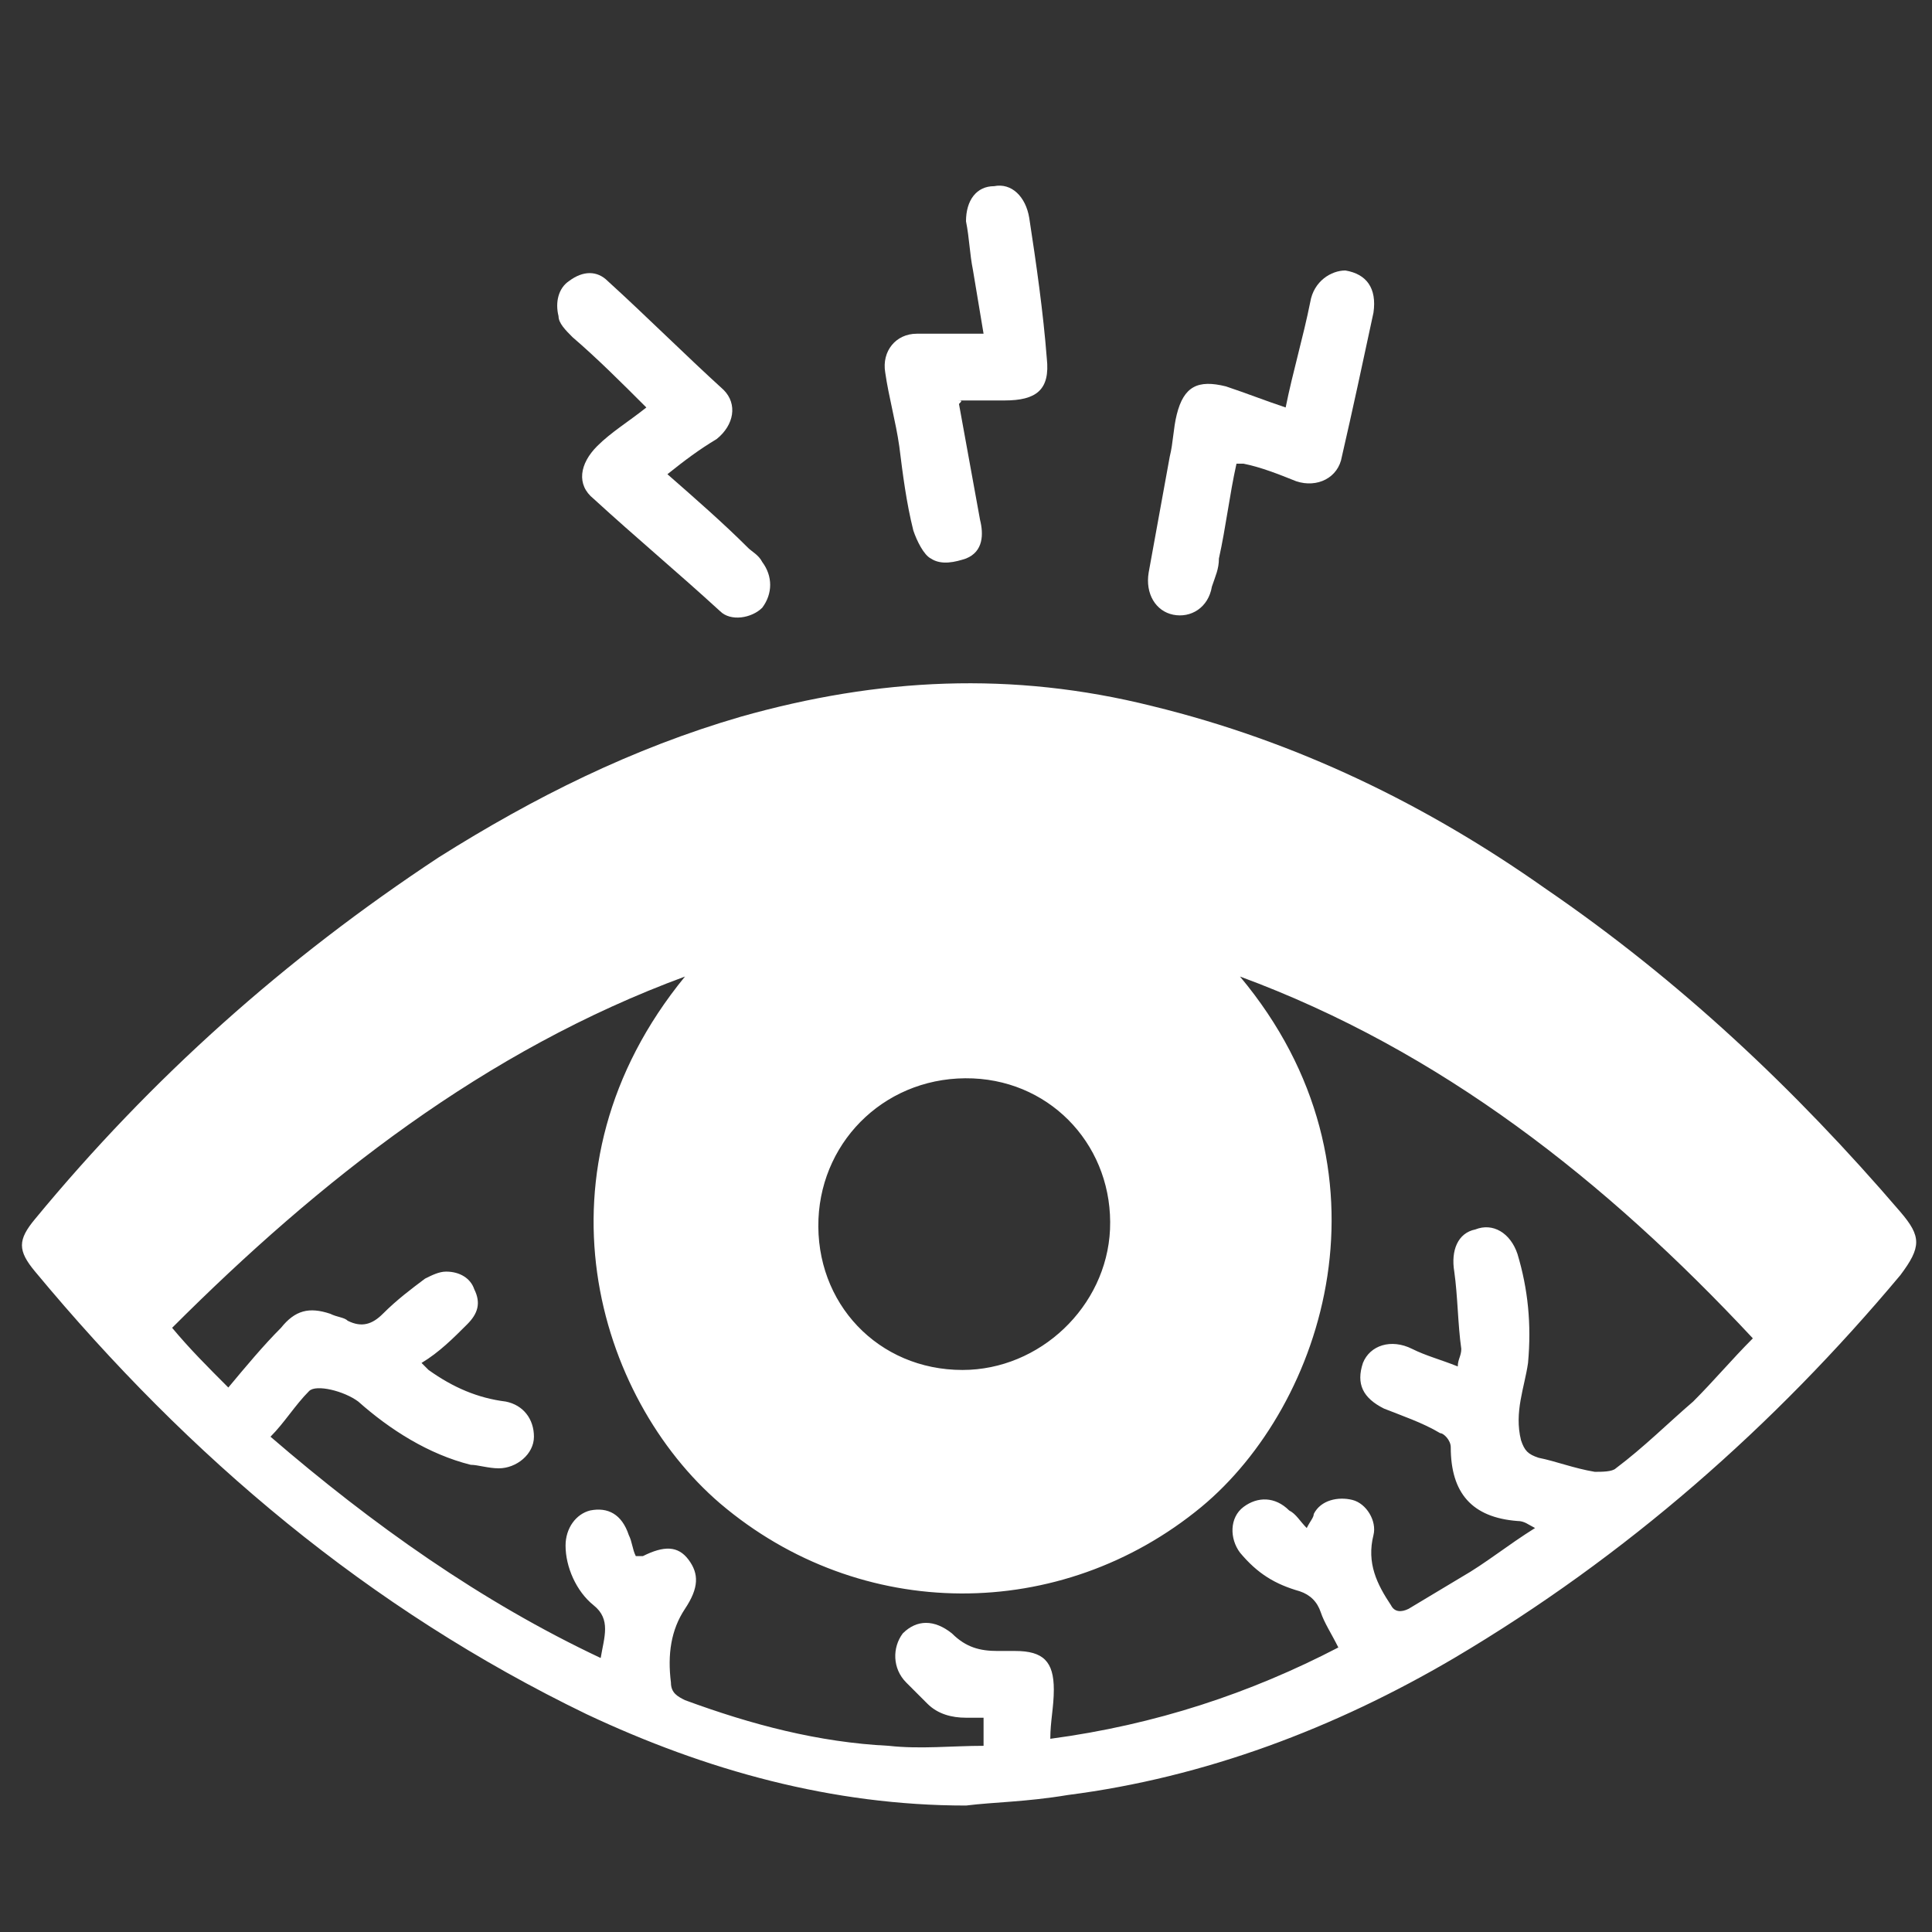 <?xml version="1.0" encoding="utf-8"?>
<!-- Generator: Adobe Illustrator 24.1.0, SVG Export Plug-In . SVG Version: 6.00 Build 0)  -->
<svg version="1.1" id="图层_1" xmlns="http://www.w3.org/2000/svg" xmlns:xlink="http://www.w3.org/1999/xlink" x="0px" y="0px"
	 viewBox="0 0 55 55" style="enable-background:new 0 0 55 55;" xml:space="preserve">
<rect x="0" y="0" width="55" height="55" fill="#333333" stroke="none"/>
<style type="text/css">
	.st0{fill:#FFFFFF;}
</style>
<path class="st0" d="M-132.7,12.7c0.8,0.6,1.6,1.3,2.5,1.9c3.4,2.6,6.7,5.3,10.1,7.9c0.9,0.7,1.5,0.7,2.4,0c1.5-1.3,3.1-2.6,4.6-3.9
	c0.1-0.1,0.1-0.1,0.2-0.2c3.2,3.3,6.4,6.6,9.7,9.9c-0.3,0.1-0.6,0.3-0.9,0.4c-1.2,0.6-1.3,2.1-0.3,2.7c0.4,0.2,0.8,0.3,1.2,0.4
	c2.1,0.3,4.1,0.6,6.2,1c1.2,0.2,2.1-0.7,1.9-1.9c-0.4-2.2-0.8-4.5-1.2-6.7c-0.1-0.8-0.7-1.3-1.4-1.3c-0.7-0.1-1.2,0.3-1.6,1
	c0,0.1-0.1,0.2-0.1,0.3c-0.2-0.2-0.4-0.5-0.7-0.7c-3.7-3.8-7.4-7.6-11.1-11.3c-0.3-0.3-0.6-0.6-1-0.7c-0.6-0.2-1.1,0-1.6,0.4
	c-1.6,1.4-3.3,2.8-5,4.2c-0.1,0.1-0.1,0.1-0.2,0.2c-1.3-1-2.6-2-3.8-3c-3.5-2.7-6.8-5.5-10.4-7.9c-0.3-0.2-0.5-0.2-0.7,0.1
	c-2.1,3.1-3.5,6.5-4.1,10.2c-0.5,2.8-0.5,5.6-0.1,8.4c0.4,3,1.3,5.8,2.8,8.5c2.2,4.2,5.3,7.6,9.3,10.1c3.4,2.1,7,3.4,11,3.9
	c3.9,0.5,7.8,0.1,11.5-1.2c4.2-1.4,7.9-3.8,10.9-7c3-3.2,5.1-6.9,6.3-11.2c0.7-2.7,1-5.4,0.9-8.2c-0.1-3.1-0.8-6.2-2-9.1
	c-1.4-3.4-3.5-6.3-6.1-8.9c-3.3-3.2-7.3-5.3-11.7-6.5c-2.8-0.7-5.7-0.9-8.6-0.7c-5.8,0.4-10.8,2.6-15.2,6.3c-0.5,0.5-0.5,0.6,0,1
	c0.8,0.6,1.6,1.3,2.4,1.9c0.5,0.4,0.5,0.4,1,0c3.5-2.7,7.3-4.3,11.7-4.8c4.4-0.4,8.5,0.3,12.3,2.4c6,3.2,9.8,8.2,11.3,14.8
	c0.9,4.1,0.7,8.1-0.7,12c-1.9,5.3-5.3,9.3-10.2,12.1c-3.5,2-7.3,2.8-11.3,2.7c-3.6-0.1-7-1.1-10.1-2.8c-3.7-2.1-6.5-5-8.5-8.7
	c-1.4-2.5-2.2-5.2-2.5-8c-0.4-3.4,0-6.7,1.2-10C-132.8,12.8-132.7,12.8-132.7,12.7z"/>
<g>
	<path class="st0" d="M-32.7-6.8c-1.7,1.8-3.7,1.5-4.9,0.1c-0.9-1-1.6-2.1-2.5-3C-43.2-13-46.7-16-50.9-18c-2.8-1.4-5.8-2.1-9-2.1
		c-2,0-3.9,0.1-5.8,0.7c-2.8,0.8-5.2,2.2-7.4,4c-3.1,2.5-5.6,5.6-8,8.8c0.7,0.7,1.4,1.3,2.1,2c2.6,2.3,5.3,4.4,8.4,5.9
		c2.9,1.4,6,2.2,9.3,2.2c1.2,0,2.4-0.1,3.6-0.1c0,1,0,2.1,0,3.3c-1,0-2.1,0.1-3.2,0.1c-3.5-0.1-6.9-0.9-10.1-2.3
		c-3.1-1.3-6-3.1-8.7-5.1c-2.2-1.7-4.3-3.6-6.2-5.7C-86-6.6-86-6.7-86.1-6.8c1.2-1.6,2.3-3.2,3.6-4.8c2.5-3.1,5.3-6,8.5-8.3
		c3.1-2.3,6.5-4,10.3-4.8c3.6-0.7,7.1-0.3,10.5,1c4.4,1.6,8.1,4.2,11.6,7.2c3.3,2.9,6.2,6.1,8.8,9.6C-32.8-6.9-32.8-6.9-32.7-6.8z"
		/>
	<path class="st0" d="M-60.3-18.4c4.1,0.2,7.3,1.7,9.5,5.1c1.1,1.7,1.5,3.6,1.4,5.6c0,0.3-0.1,0.4-0.4,0.5c-3.5,1.6-5.9,4.2-7.2,7.7
		c-0.2,0.5-0.4,0.8-1,0.9c-4.2,0.7-7.9-0.3-10.8-3.6c-2.6-3-3.1-6.5-1.5-10.1c1.6-3.5,4.5-5.3,8.2-6C-61.4-18.4-60.8-18.4-60.3-18.4
		z M-63.1-8.4c1.9,0,3.4-1.5,3.4-3.3c0-1.9-1.5-3.4-3.4-3.4c-1.8,0-3.3,1.5-3.3,3.4C-66.5-9.9-65-8.4-63.1-8.4z"/>
	<path class="st0" d="M-33.2,5.3c-0.2,6.5-5.8,11.2-11.9,10.8c-6.3-0.4-10.9-5.9-10.4-12c0.5-6.3,6-10.6,11.8-10.2
		C-37.5-5.7-33-0.4-33.2,5.3z M-52.3,4.9c-0.1,4.2,3.2,7.8,7.5,8c4.6,0.2,8.3-3.3,8.4-7.8c0.1-4.4-3.4-8.1-7.9-8.1
		C-48.6-3.1-52.3,0.4-52.3,4.9z"/>
	<path class="st0" d="M-42.8,6.5c0,1.1,0,2.1,0,3c0,1-0.6,1.7-1.6,1.7c-0.9,0-1.6-0.7-1.6-1.7c0-1,0-1.9,0-2.9c0,0,0-0.1,0-0.2
		c-0.2,0-0.3,0-0.5,0c-0.8,0-1.7,0-2.5,0c-1,0-1.7-0.7-1.7-1.7c0-0.9,0.8-1.5,1.8-1.5c0.9,0,1.8,0,2.6,0c0.3,0,0.4-0.1,0.4-0.4
		c0-0.9,0-1.8,0-2.7c0-1,0.7-1.7,1.6-1.6c0.9,0,1.5,0.7,1.5,1.6c0,1,0,2,0,3.1c1,0,1.9,0,2.9,0c0.3,0,0.5,0,0.8,0.1
		c0.8,0.2,1.3,0.9,1.1,1.8c-0.1,0.8-0.7,1.3-1.6,1.3c-0.8,0-1.7,0-2.5,0C-42.4,6.5-42.6,6.5-42.8,6.5z"/>
</g>
<g>
	<path class="st0" d="M27.5,51.4c-3.8,0-7.4-1-10.8-2.6c-6.2-3-11.3-7.3-15.7-12.6c-0.5-0.6-0.5-0.9,0-1.5c3.3-4,7.1-7.4,11.5-10.3
		c2.7-1.7,5.5-3.1,8.6-4c3.9-1.1,7.7-1.3,11.7-0.3c4.1,1,7.8,2.8,11.2,5.2c3.8,2.6,7.1,5.7,10.1,9.2c0.6,0.7,0.6,1,0,1.8
		c-3.6,4.3-7.8,8-12.7,10.9c-3.4,2-7.1,3.4-11,3.9C29.2,51.3,28.3,51.3,27.5,51.4z M35.3,27.8c4.6,5.5,2.4,12.2-1.1,15.1
		c-4,3.3-9.7,3.3-13.7-0.1c-3.5-3-5.5-9.5-1-15c-5.7,2.1-10.4,5.8-14.6,10c0.5,0.6,1,1.1,1.6,1.7c0.5-0.6,1-1.2,1.5-1.7
		c0.4-0.5,0.8-0.6,1.4-0.4c0.2,0.1,0.4,0.1,0.5,0.2c0.4,0.2,0.7,0.1,1-0.2c0.4-0.4,0.8-0.7,1.2-1c0.2-0.1,0.4-0.2,0.6-0.2
		c0.4,0,0.7,0.2,0.8,0.5c0.2,0.4,0.1,0.7-0.2,1c-0.4,0.4-0.8,0.8-1.3,1.1c0.1,0.1,0.2,0.2,0.2,0.2c0.7,0.5,1.4,0.8,2.2,0.9
		c0.5,0.1,0.8,0.5,0.8,1c0,0.5-0.5,0.9-1,0.9c-0.3,0-0.6-0.1-0.8-0.1c-1.2-0.3-2.3-1-3.2-1.8c-0.4-0.3-1.2-0.5-1.4-0.3
		c-0.4,0.4-0.7,0.9-1.1,1.3c2.9,2.5,6,4.7,9.4,6.3c0.1-0.6,0.3-1.1-0.2-1.5c-0.5-0.4-0.8-1.1-0.8-1.7c0-0.5,0.3-0.9,0.7-1
		c0.5-0.1,0.9,0.1,1.1,0.7c0.1,0.2,0.1,0.4,0.2,0.6c0.1,0,0.1,0,0.2,0c0.6-0.3,1-0.3,1.3,0.1c0.3,0.4,0.3,0.8-0.1,1.4
		c-0.4,0.6-0.5,1.3-0.4,2.1c0,0.3,0.2,0.4,0.4,0.5c1.9,0.7,3.8,1.2,5.8,1.3c0.9,0.1,1.8,0,2.7,0c0-0.2,0-0.5,0-0.8
		c-0.2,0-0.4,0-0.5,0c-0.4,0-0.8-0.1-1.1-0.4c-0.2-0.2-0.4-0.4-0.6-0.6c-0.4-0.4-0.4-1-0.1-1.4c0.4-0.4,0.9-0.4,1.4,0
		c0.4,0.4,0.8,0.5,1.3,0.5c0.2,0,0.4,0,0.5,0c0.8,0,1.1,0.3,1.1,1.1c0,0.5-0.1,0.9-0.1,1.4c3-0.4,5.7-1.3,8.2-2.6
		c-0.2-0.4-0.4-0.7-0.5-1c-0.1-0.3-0.3-0.5-0.6-0.6c-0.7-0.2-1.2-0.5-1.7-1.1c-0.3-0.4-0.3-1,0.1-1.3c0.4-0.3,0.9-0.3,1.3,0.1
		c0.2,0.1,0.3,0.3,0.5,0.5c0.1-0.2,0.2-0.3,0.2-0.4c0.2-0.4,0.7-0.5,1.1-0.4c0.4,0.1,0.7,0.6,0.6,1c-0.2,0.8,0.1,1.4,0.5,2
		c0.1,0.2,0.3,0.2,0.5,0.1c0.5-0.3,1-0.6,1.5-0.9c0.7-0.4,1.3-0.9,2.1-1.4c-0.2-0.1-0.3-0.2-0.5-0.2c-1.3-0.1-1.9-0.8-1.9-2.1
		c0-0.2-0.2-0.4-0.3-0.4c-0.5-0.3-1.1-0.5-1.6-0.7c-0.6-0.3-0.8-0.7-0.6-1.3c0.2-0.5,0.8-0.7,1.4-0.4c0.4,0.2,0.8,0.3,1.3,0.5
		c0-0.2,0.1-0.3,0.1-0.5c-0.1-0.7-0.1-1.5-0.2-2.2c-0.1-0.6,0.1-1.1,0.6-1.2c0.5-0.2,1,0.1,1.2,0.7c0.3,1,0.4,2,0.3,3.1
		c-0.1,0.7-0.4,1.4-0.2,2.2c0.1,0.3,0.2,0.4,0.5,0.5c0.5,0.1,1,0.3,1.6,0.4c0.2,0,0.5,0,0.6-0.1c0.8-0.6,1.5-1.3,2.2-1.9
		c0.6-0.6,1.1-1.2,1.7-1.8C45.7,33.6,41,29.9,35.3,27.8z M27.4,39c2.2,0,4.1-1.8,4.2-4c0.1-2.3-1.6-4.2-3.9-4.3
		c-2.4-0.1-4.3,1.7-4.4,4C23.2,37.1,25,39,27.4,39z"/>
	<path class="st0" d="M36.6,11.6c0.2-1,0.5-2,0.7-3c0.1-0.6,0.6-0.9,1-0.9c0.6,0.1,0.9,0.5,0.8,1.2c-0.3,1.4-0.6,2.8-0.9,4.1
		c-0.1,0.6-0.7,0.9-1.3,0.7c-0.5-0.2-1-0.4-1.5-0.5c0,0-0.1,0-0.2,0c-0.2,0.9-0.3,1.8-0.5,2.7c0,0.3-0.1,0.5-0.2,0.8
		c-0.1,0.6-0.6,0.9-1.1,0.8c-0.5-0.1-0.8-0.6-0.7-1.2c0.2-1.1,0.4-2.2,0.6-3.3c0.1-0.4,0.1-0.8,0.2-1.2c0.2-0.8,0.6-1,1.4-0.8
		C35.5,11.2,36,11.4,36.6,11.6z"/>
	<path class="st0" d="M19,13.5c0.8,0.7,1.6,1.4,2.3,2.1c0.1,0.1,0.3,0.2,0.4,0.4c0.3,0.4,0.3,0.9,0,1.3c-0.3,0.3-0.9,0.4-1.2,0.1
		c-1.2-1.1-2.4-2.1-3.6-3.2c-0.5-0.4-0.4-1,0.1-1.5c0.4-0.4,0.9-0.7,1.4-1.1c-0.7-0.7-1.4-1.4-2.1-2c-0.2-0.2-0.4-0.4-0.4-0.6
		c-0.1-0.4,0-0.8,0.3-1c0.4-0.3,0.8-0.3,1.1,0c1.1,1,2.2,2.1,3.3,3.1c0.4,0.4,0.3,1-0.2,1.4C19.9,12.8,19.5,13.1,19,13.5z"/>
	<path class="st0" d="M27.3,11.5c0.2,1.1,0.4,2.2,0.6,3.3c0.1,0.4,0.1,0.9-0.4,1.1c-0.3,0.1-0.7,0.2-1,0c-0.2-0.1-0.4-0.5-0.5-0.8
		c-0.2-0.8-0.3-1.6-0.4-2.4c-0.1-0.7-0.3-1.4-0.4-2.1c-0.1-0.6,0.3-1.1,0.9-1.1c0.6,0,1.2,0,1.9,0c-0.1-0.6-0.2-1.2-0.3-1.8
		c-0.1-0.5-0.1-0.9-0.2-1.4c0-0.6,0.3-1,0.8-1c0.5-0.1,0.9,0.3,1,0.9c0.2,1.3,0.4,2.7,0.5,4c0.1,0.9-0.3,1.2-1.2,1.2
		c-0.5,0-0.9,0-1.4,0C27.4,11.4,27.4,11.4,27.3,11.5z"/>
</g>
</svg>
